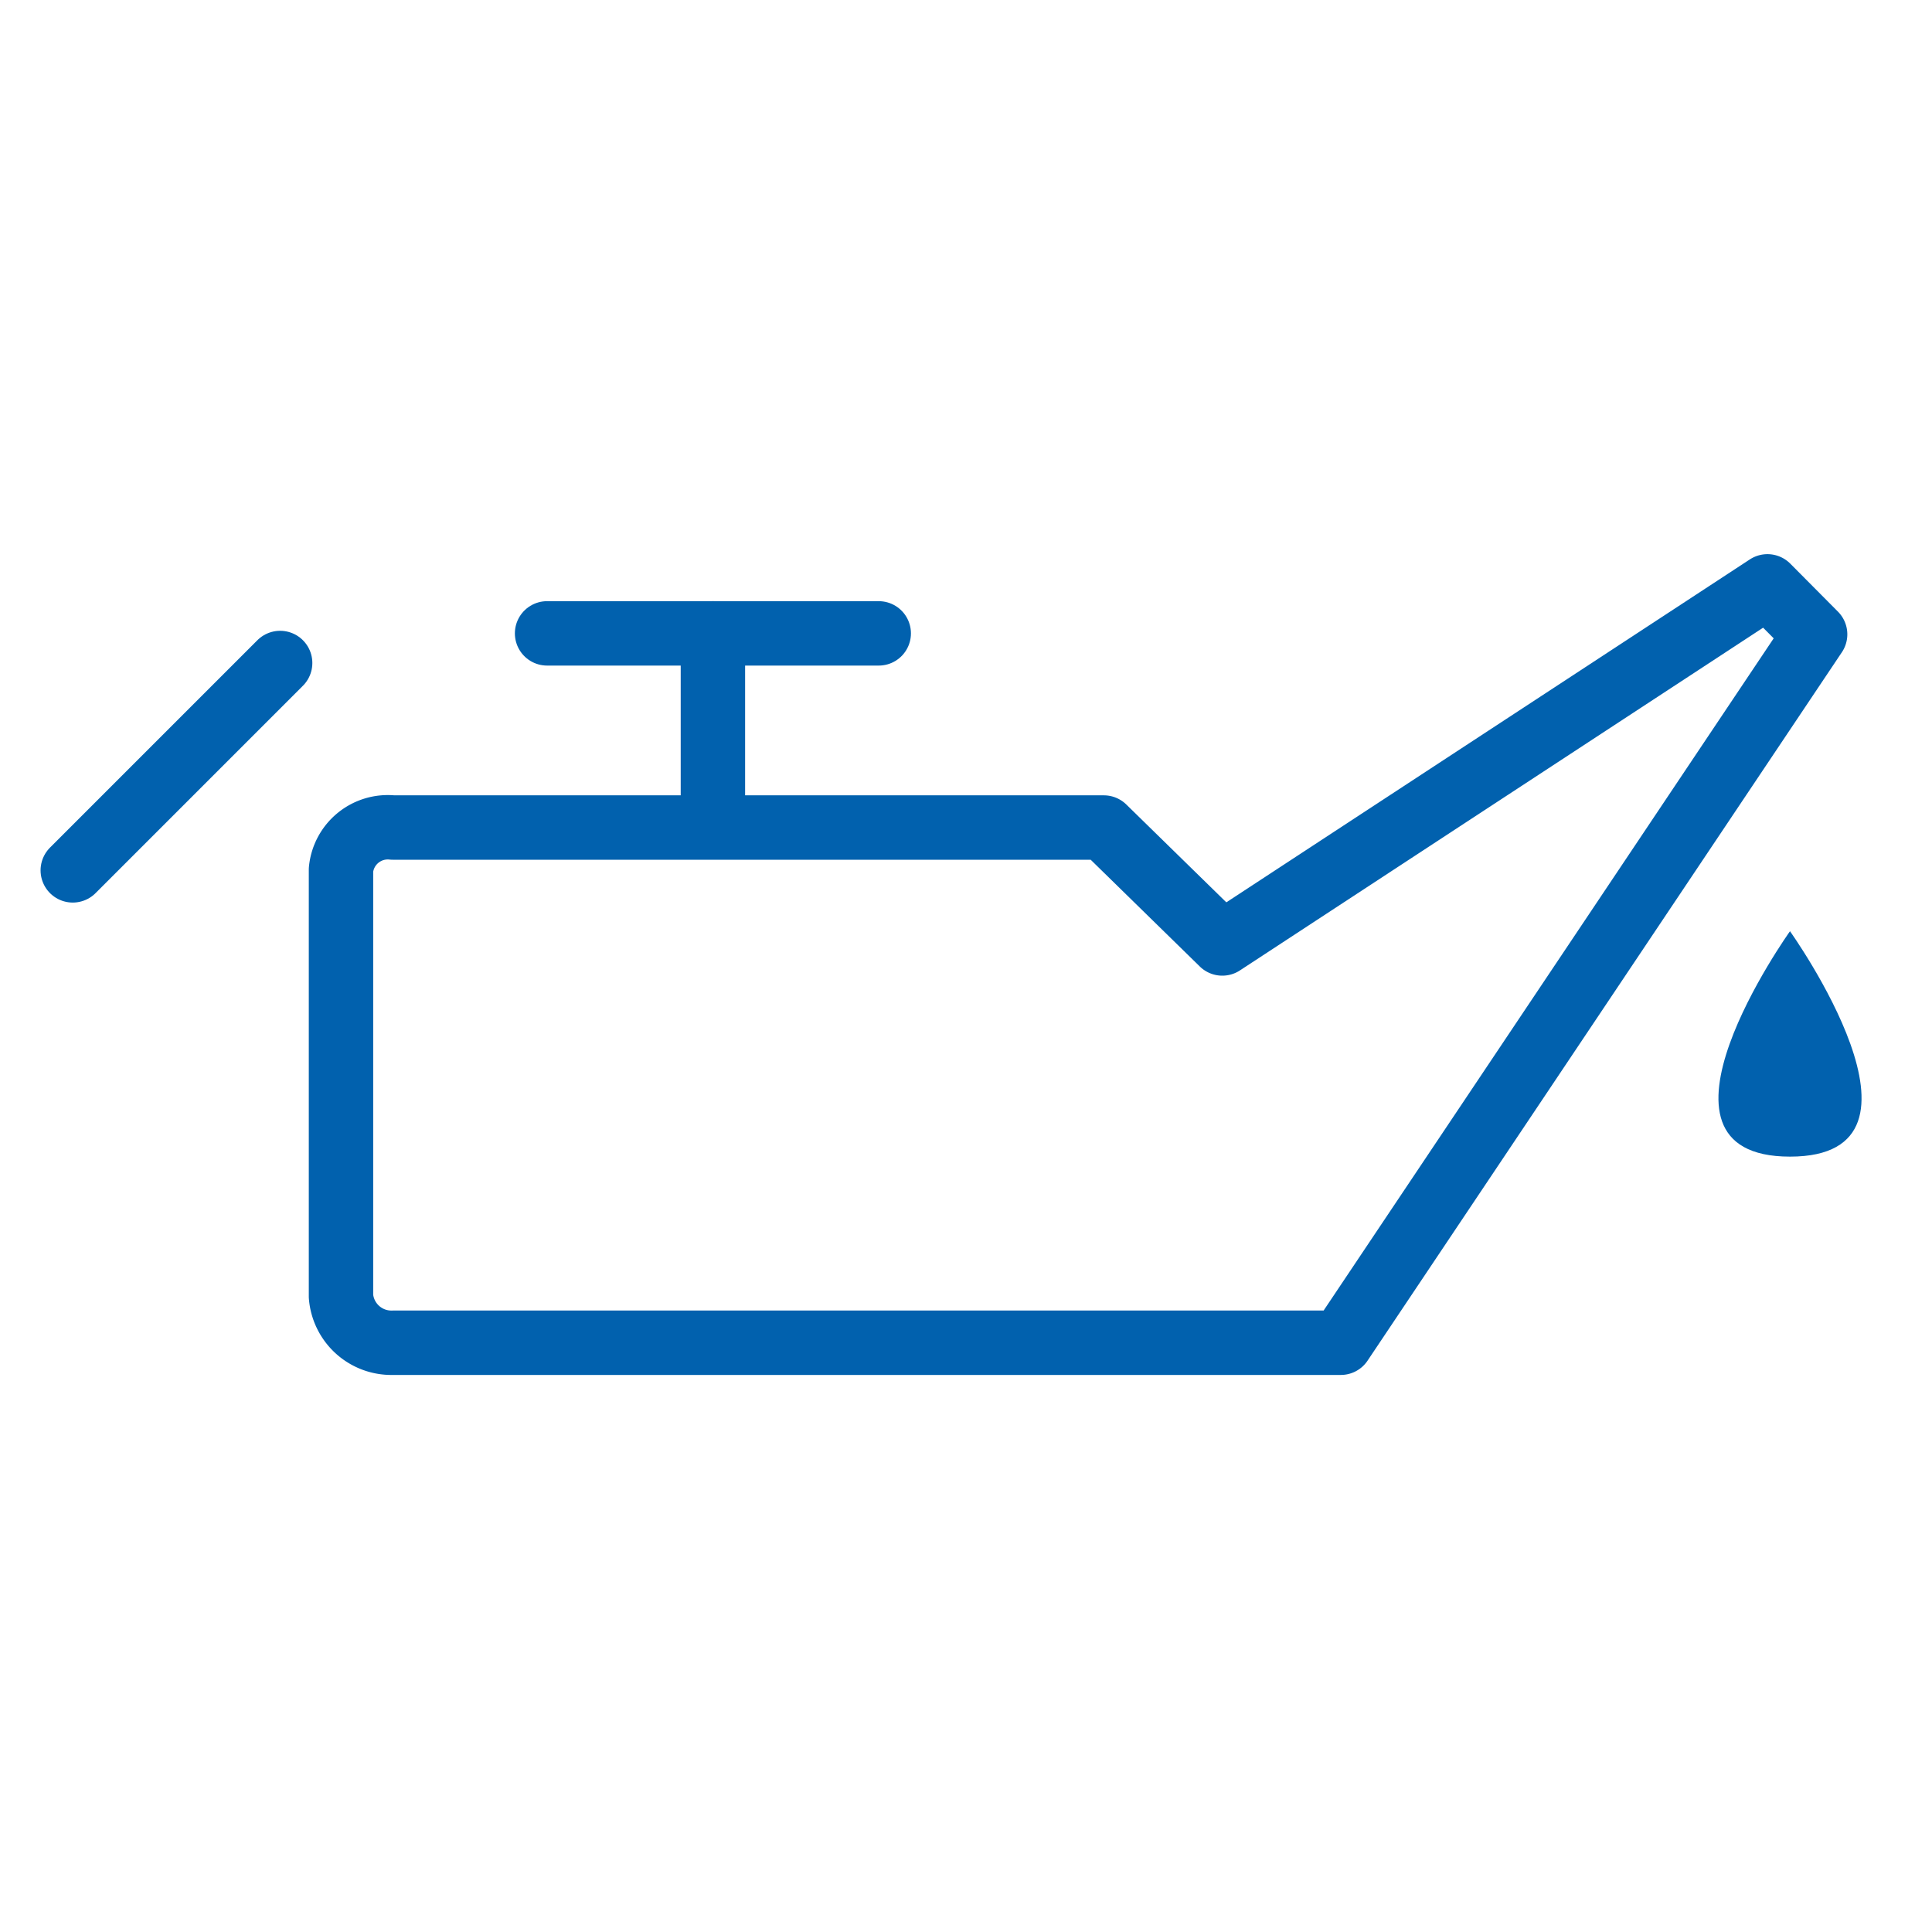 <svg id="Laag_1" data-name="Laag 1" xmlns="http://www.w3.org/2000/svg" width="60" height="60" viewBox="0 0 60 60"><defs><style>.cls-1,.cls-4{fill:#0161ae;}.cls-1{opacity:0;}.cls-2,.cls-3{fill:none;stroke:#0161ae;stroke-width:2px;}.cls-2{stroke-linejoin:round;}.cls-3{stroke-linecap:round;stroke-linejoin:bevel;}</style></defs><title>afgewerkte-olie</title><rect class="cls-1" width="60" height="60"/><path class="cls-2" d="M248.05,92.06" transform="translate(-206.41 -50.3)"/><path class="cls-2" d="M240.69,75.86" transform="translate(-206.41 -50.3)"/><path class="cls-2" d="M240.69,76l3.68,3.6L261.3,68.51,262.78,70,248.05,92H218.61A1.57,1.57,0,0,1,217,90.56V77.31A1.46,1.46,0,0,1,218.61,76h22.08Z" transform="translate(-206.41 -50.3)"/><line class="cls-3" x1="22.14" y1="25.56" x2="22.14" y2="19.67"/><line class="cls-3" x1="16.99" y1="19.67" x2="27.29" y2="19.67"/><line class="cls-3" x1="2.26" y1="27.03" x2="8.7" y2="20.59"/><path class="cls-4" d="M262,79.22s-5,7,0,7S262,79.22,262,79.22Z" transform="translate(-206.41 -50.3)"/></svg>
